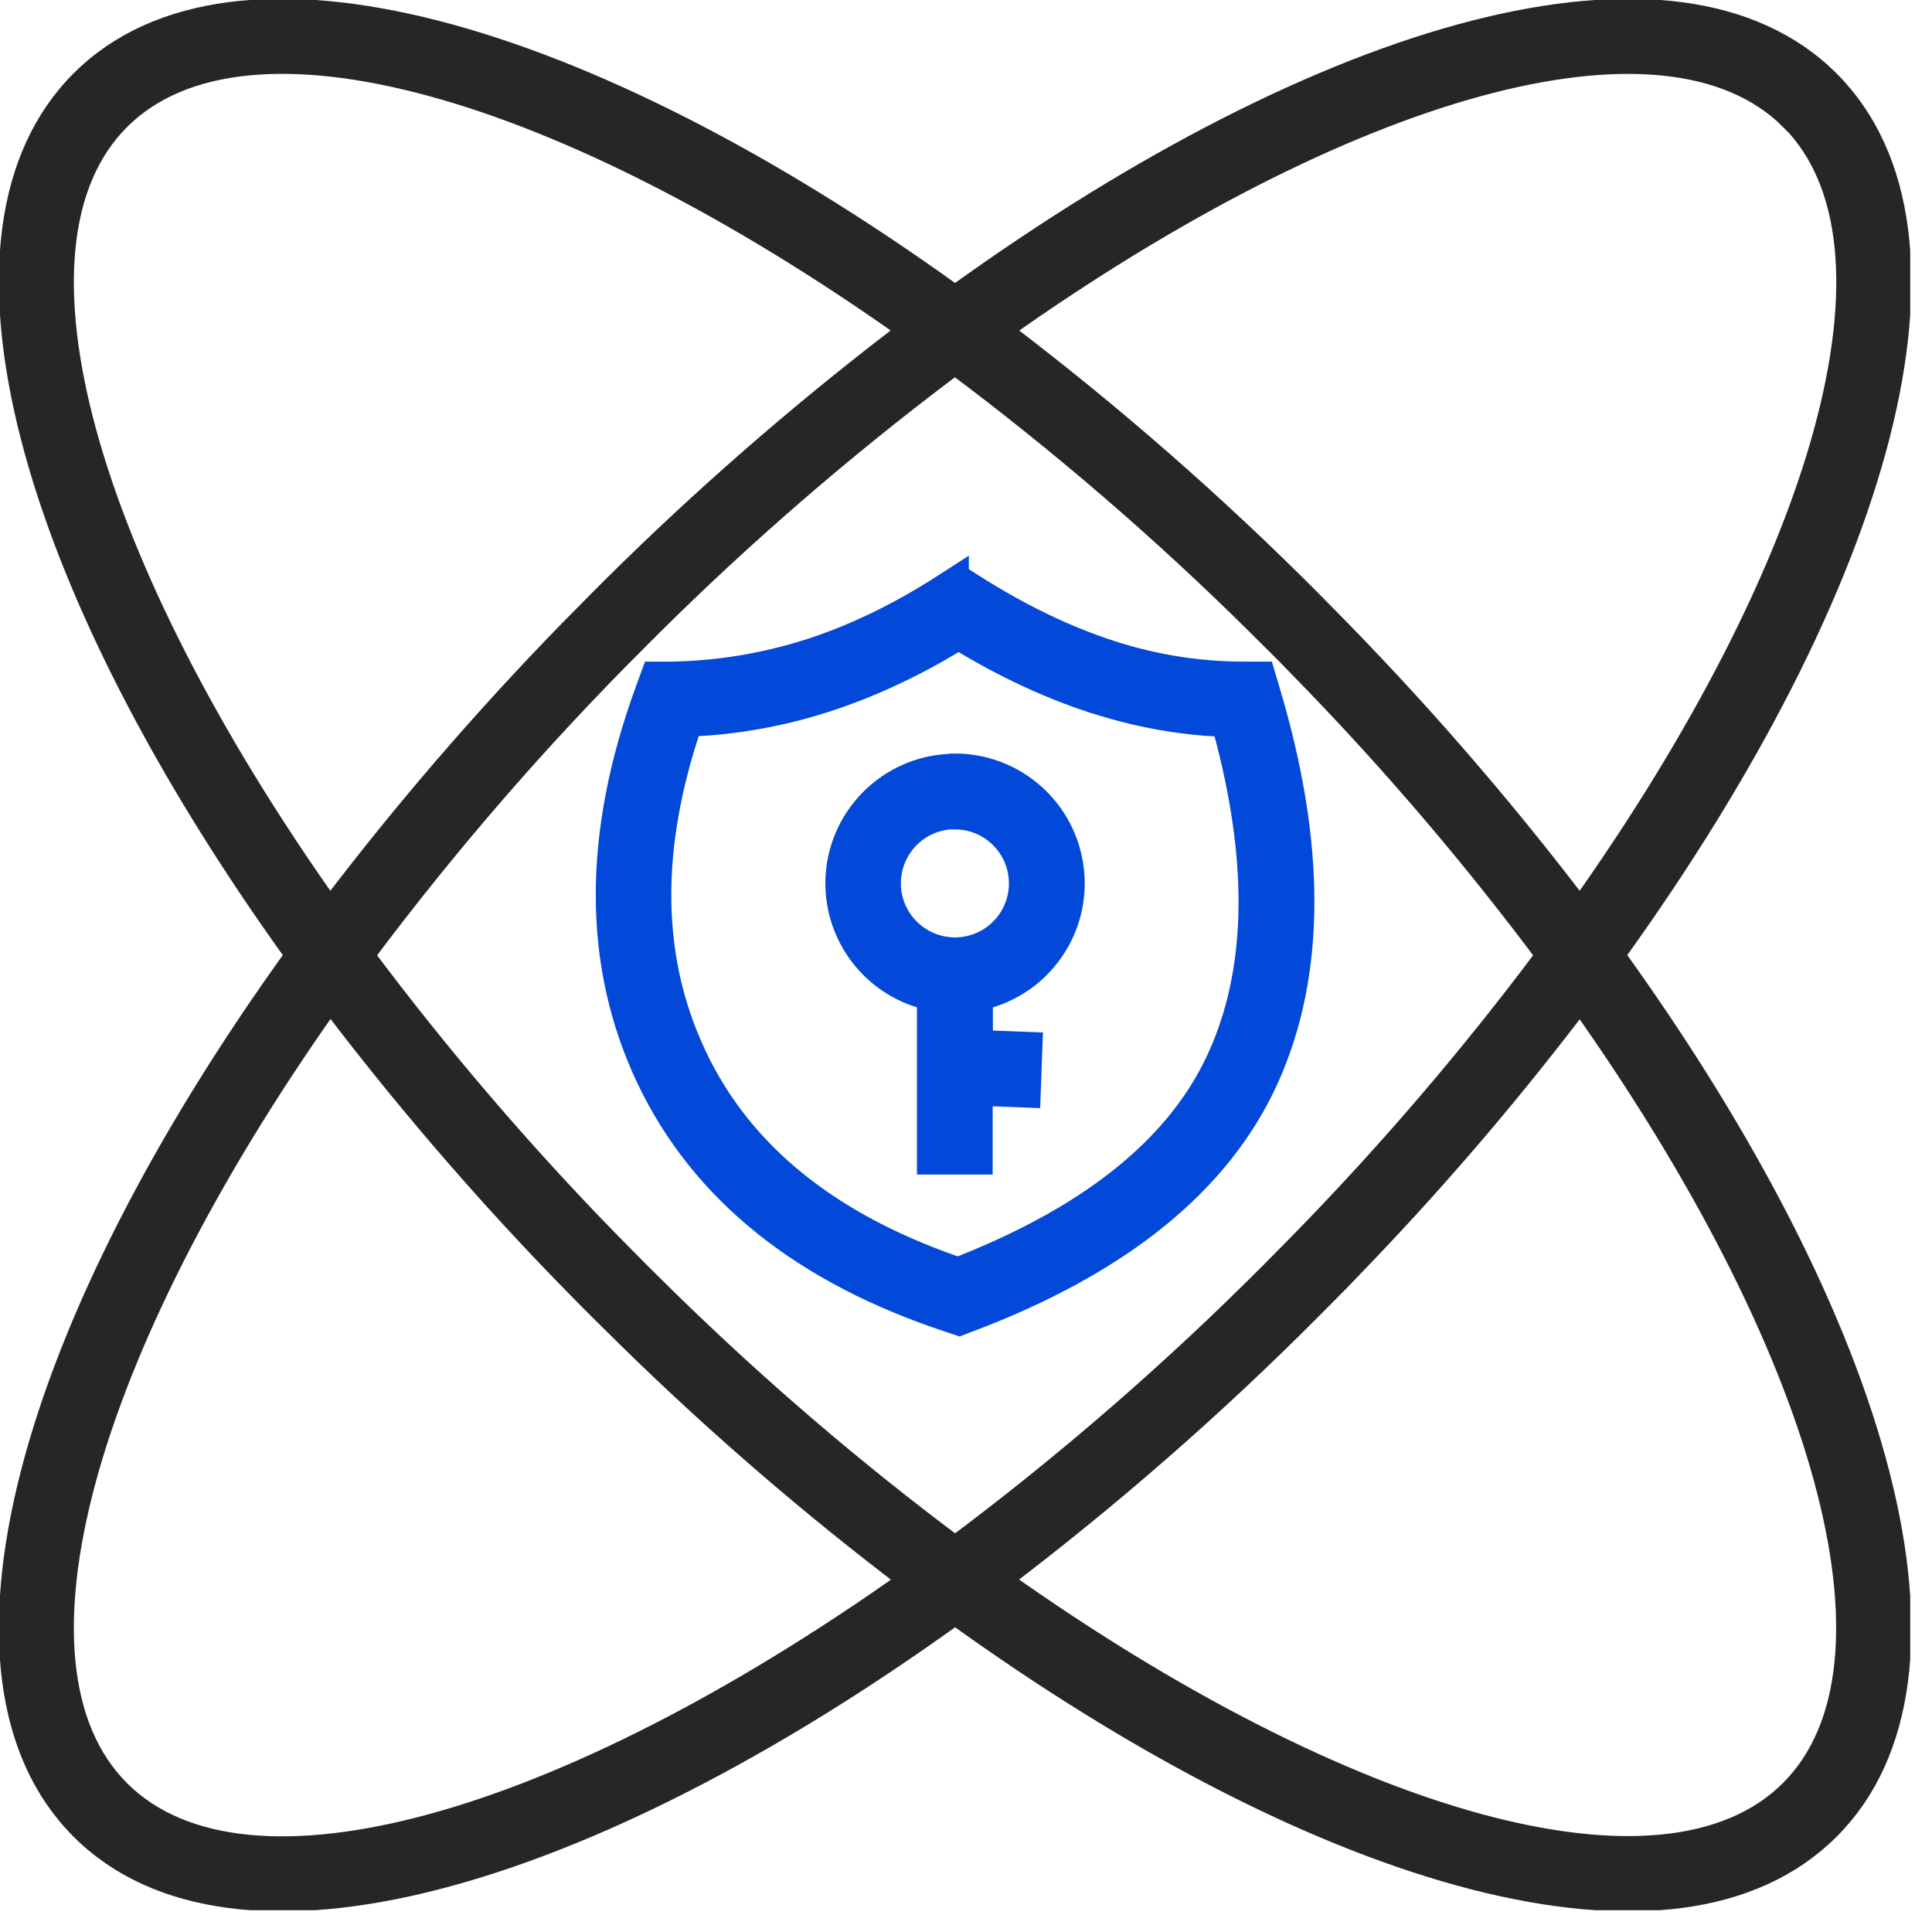 <svg width="47" height="47" viewBox="0 0 47 47" fill="none" xmlns="http://www.w3.org/2000/svg">
<g clip-path="url(#clip0_1_3327)">
<path d="M23.319 13.985L23.682 14.215C24.816 14.937 25.927 15.473 27.017 15.827C28.062 16.168 29.151 16.345 30.254 16.345H30.754L30.896 16.823C32.007 20.543 32.007 23.687 30.865 26.229C29.713 28.793 27.265 30.768 23.558 32.163L23.337 32.247L23.115 32.172C19.52 30.994 17.044 29.01 15.729 26.238C14.418 23.47 14.418 20.304 15.707 16.779L15.866 16.345H16.327C17.465 16.327 18.594 16.141 19.675 15.796C20.764 15.446 21.858 14.919 22.956 14.21L23.319 13.976V13.985ZM23.319 15.57L23.235 15.623C22.19 16.256 21.136 16.739 20.082 17.08C19.174 17.372 18.244 17.558 17.297 17.638L16.814 17.669L16.694 18.037C15.84 20.782 15.88 23.218 16.801 25.365L16.938 25.671C18.08 28.089 20.264 29.833 23.527 30.905L23.301 30.83L23.483 30.759C26.521 29.541 28.522 27.934 29.514 25.945L29.638 25.684C30.55 23.652 30.626 21.114 29.842 18.054L29.74 17.673L29.337 17.651C28.567 17.589 27.8 17.452 27.056 17.239L26.6 17.102C25.396 16.712 24.183 16.128 22.956 15.344L23.319 15.566V15.57ZM23.23 18.581C24.705 18.581 25.945 19.684 26.118 21.15C26.29 22.615 25.338 23.975 23.904 24.316V25.312L25.113 25.357L25.064 26.698L23.899 26.654V28.323H22.557V24.316C21.127 23.97 20.179 22.615 20.348 21.154C20.52 19.693 21.756 18.59 23.226 18.586L23.23 18.581ZM23.23 19.923C22.672 19.923 22.154 20.22 21.875 20.707C21.596 21.189 21.596 21.787 21.875 22.27C22.154 22.753 22.672 23.054 23.23 23.054C24.094 23.054 24.794 22.354 24.794 21.491C24.794 20.627 24.094 19.927 23.23 19.927V19.923Z" fill="#0249D9" stroke="#0249D9" stroke-width="0.5" stroke-miterlimit="10"/>
<path d="M23.24 7.187C32.264 0.682 40.798 -1.745 44.504 1.966C48.211 5.673 45.793 14.201 39.279 23.235C45.788 32.264 48.211 40.798 44.504 44.504C40.798 48.211 32.269 45.793 23.235 39.279C14.21 45.784 5.677 48.215 1.966 44.504C-1.745 40.793 0.686 32.255 7.187 23.235C0.686 14.21 -1.745 5.677 1.966 1.962C5.677 -1.745 14.21 0.686 23.235 7.192L23.24 7.187ZM8.028 24.373L7.975 24.448C2.077 32.8 -0.137 40.505 2.914 43.556C5.974 46.616 13.714 44.38 22.097 38.437C19.715 36.631 17.447 34.673 15.309 32.583L14.596 31.879C12.24 29.532 10.048 27.021 8.037 24.373H8.028ZM38.437 24.373L38.154 24.745C36.635 26.72 35.019 28.611 33.301 30.413L32.583 31.162L31.875 31.875C29.528 34.23 27.021 36.422 24.369 38.433C32.76 44.385 40.501 46.603 43.552 43.552C46.608 40.496 44.38 32.756 38.433 24.369L38.437 24.373ZM23.235 8.861L22.965 9.065C20.476 10.947 18.112 12.993 15.893 15.189L15.539 15.543C13.13 17.943 10.898 20.516 8.861 23.24C10.69 25.684 12.678 28.009 14.813 30.196L15.539 30.931L16.247 31.631C18.444 33.779 20.777 35.776 23.235 37.614C25.959 35.577 28.527 33.345 30.927 30.936L31.627 30.227C33.774 28.031 35.772 25.697 37.609 23.24C35.878 20.924 34.005 18.718 31.999 16.637L31.281 15.898L30.559 15.18C28.266 12.909 25.817 10.801 23.231 8.865L23.235 8.861ZM43.556 2.914C40.501 -0.142 32.76 2.086 24.373 8.033C27.021 10.043 29.532 12.235 31.879 14.591L32.233 14.95C34.456 17.195 36.529 19.582 38.437 22.093C44.389 13.701 46.608 5.965 43.556 2.909V2.914ZM22.093 8.033C13.714 2.09 5.974 -0.146 2.914 2.914C-0.146 5.974 2.09 13.714 8.028 22.093C9.831 19.719 11.775 17.465 13.856 15.331L14.591 14.587L14.95 14.228C17.084 12.116 19.352 10.136 21.734 8.303L22.097 8.029L22.093 8.033Z" fill="#262626" stroke="#262626" stroke-width="0.5" stroke-miterlimit="10"/>
</g>
<defs>
<clipPath id="clip0_1_3327">
<rect width="46.47" height="46.47" fill="white"/>
</clipPath>
</defs>
</svg>
